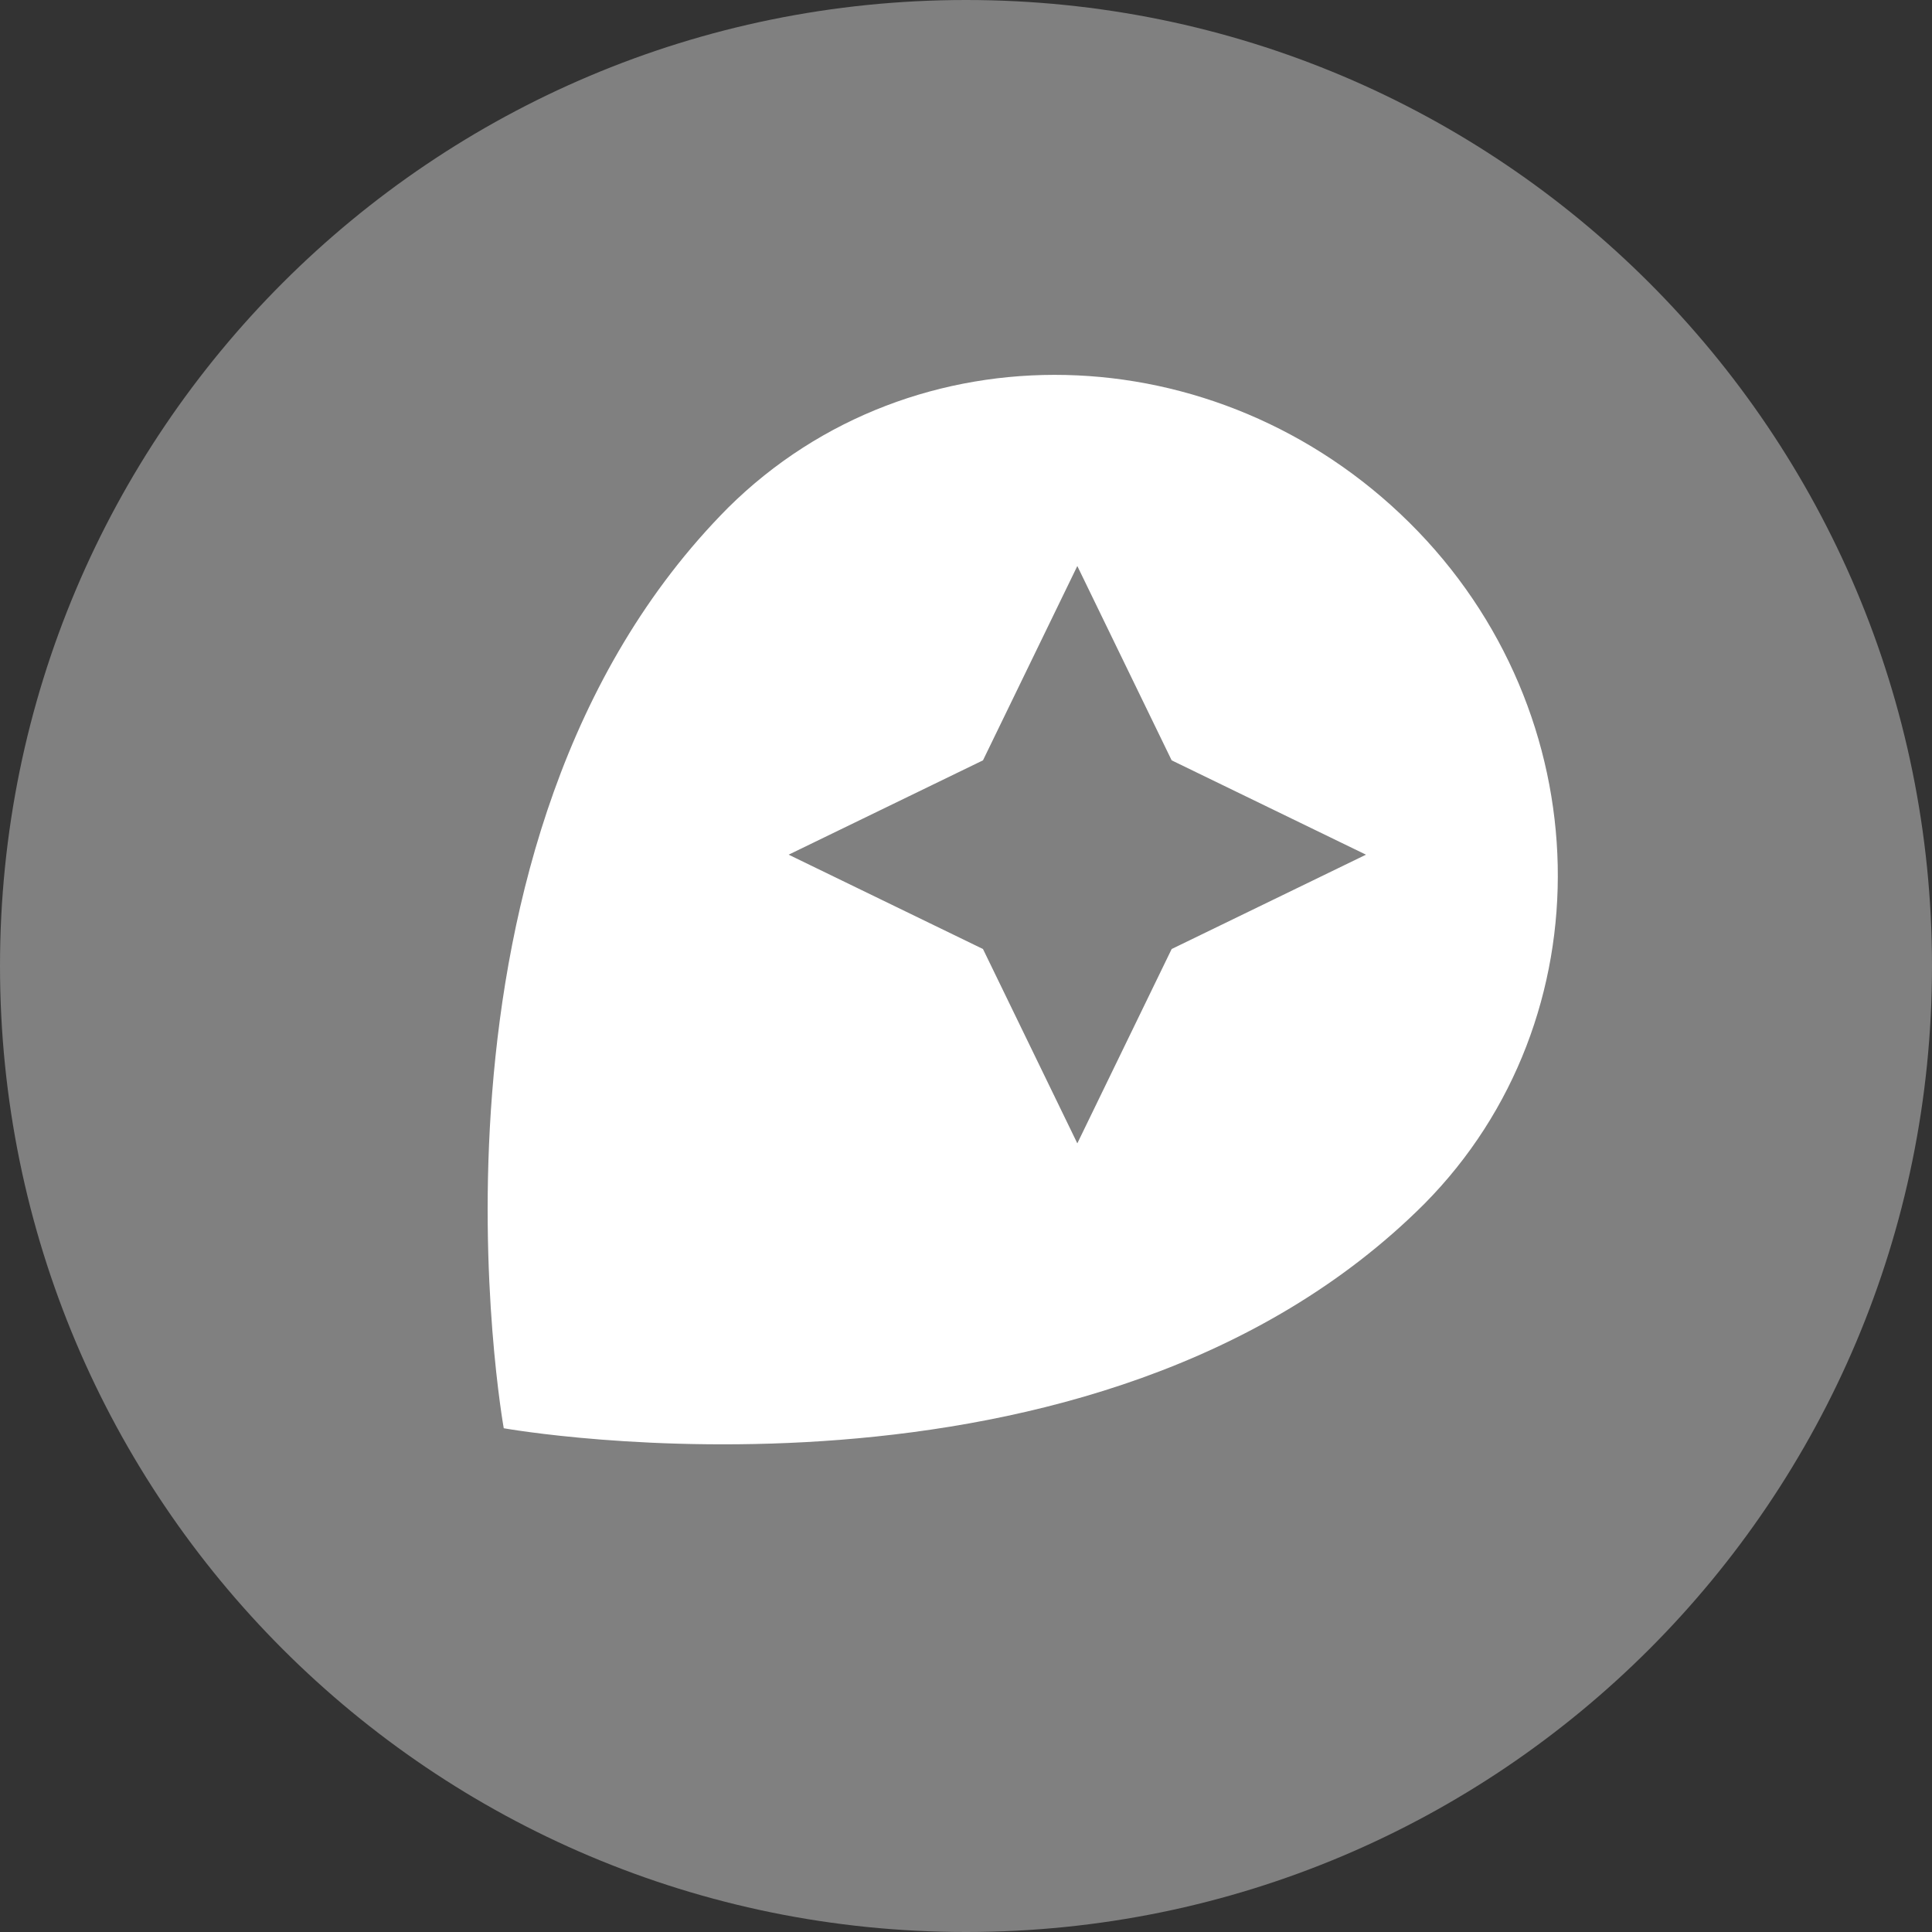 <svg
    width="100"
    height="100"
    viewBox="0 0 100 100"
    fill="none"
    xmlns="http://www.w3.org/2000/svg"
  >
    <rect x="0" y="0" width="100" height="100" fill="#333333" stroke="none"/>
    <g clipPath="url(#clip0_109_5)">
      <path
        d="M0 50C0 77.637 22.363 100 50 100C77.637 100 100 77.637 100 50C100 22.363 77.637 0 50 0C22.363 0 0 22.363 0 50Z"
        fill="gray"
      />
      <path
        d="M72.949 27.051C62.988 17.188 47.266 16.797 37.695 26.27C20.605 43.457 26.074 73.926 26.074 73.926C26.074 73.926 56.641 79.395 73.731 62.305C83.203 52.734 82.91 36.914 72.949 27.051ZM60.645 49.121L55.762 59.18L50.879 49.121L40.82 44.238L50.879 39.355L55.762 29.297L60.645 39.355L70.703 44.238L60.645 49.121Z"
        fill="white"
      />
    </g>
    <defs>
      <clipPath id="clip0_109_5">
        <rect width="100" height="100" fill="white" />
      </clipPath>
    </defs>
  </svg>
